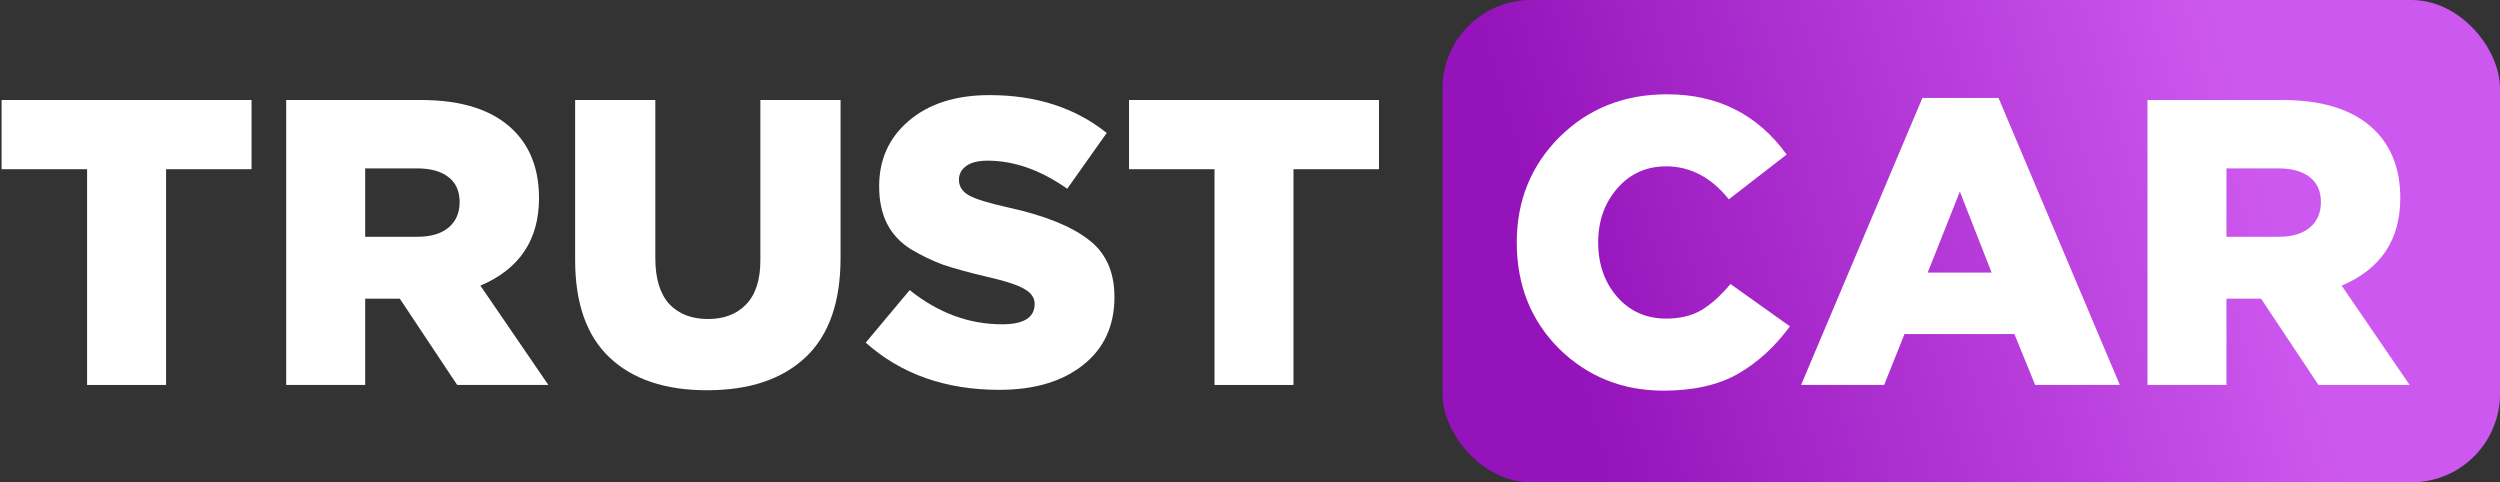 <?xml version="1.0" encoding="UTF-8"?> <svg xmlns="http://www.w3.org/2000/svg" width="565" height="109" viewBox="0 0 565 109" fill="none"><rect x="0" y="0" width="565" height="109" fill="#333333" stroke="none"/> <rect x="326" width="239" height="109" rx="20" fill="url(#paint0_radial_6_16)"></rect> <path d="M19.682 87V38.24H0.362V22.6H56.85V38.24H37.53V87H19.682Z" fill="white"></path> <path d="M64.684 87V22.6H95.136C104.52 22.6 111.512 24.9 116.112 29.5C119.915 33.303 121.816 38.393 121.816 44.772C121.816 54.217 117.4 60.811 108.568 64.552L123.932 87H103.324L90.353 67.496H82.532V87H64.684ZM82.532 53.512H94.308C97.314 53.512 99.644 52.837 101.3 51.488C103.018 50.077 103.876 48.145 103.876 45.692C103.876 43.177 103.018 41.276 101.3 39.988C99.644 38.7 97.283 38.056 94.216 38.056H82.532V53.512Z" fill="white"></path> <path d="M159.789 88.196C150.344 88.196 143.015 85.743 137.801 80.836C132.588 75.929 129.981 68.569 129.981 58.756V22.6H148.105V58.388C148.105 62.927 149.148 66.361 151.233 68.692C153.38 70.961 156.293 72.096 159.973 72.096C163.653 72.096 166.536 70.992 168.621 68.784C170.768 66.576 171.841 63.264 171.841 58.848V22.6H189.965V58.296C189.965 68.355 187.297 75.868 181.961 80.836C176.687 85.743 169.296 88.196 159.789 88.196Z" fill="white"></path> <path d="M225.828 88.104C213.684 88.104 203.626 84.547 195.652 77.432L205.588 65.564C212.028 70.716 218.99 73.292 226.472 73.292C231.379 73.292 233.832 71.759 233.832 68.692C233.832 67.343 233.096 66.239 231.624 65.38C230.152 64.46 227.27 63.509 222.976 62.528C219.051 61.608 215.8 60.719 213.224 59.86C210.71 58.94 208.226 57.744 205.772 56.272C203.38 54.739 201.602 52.807 200.436 50.476C199.271 48.145 198.688 45.355 198.688 42.104C198.688 36.032 200.927 31.095 205.404 27.292C209.943 23.428 216.015 21.496 223.62 21.496C234.17 21.496 243.002 24.348 250.116 30.052L241.192 42.656C235.182 38.424 229.171 36.308 223.16 36.308C221.075 36.308 219.48 36.707 218.376 37.504C217.272 38.301 216.72 39.344 216.72 40.632C216.72 42.104 217.456 43.269 218.928 44.128C220.462 44.987 223.436 45.907 227.852 46.888C235.948 48.667 241.959 51.059 245.884 54.064C249.871 57.008 251.864 61.363 251.864 67.128C251.864 73.629 249.503 78.751 244.78 82.492C240.058 86.233 233.74 88.104 225.828 88.104Z" fill="white"></path> <path d="M274.479 87V38.24H255.159V22.6H311.647V38.24H292.327V87H274.479Z" fill="white"></path> <path d="M376.001 88.288C366.678 88.288 358.797 85.129 352.357 78.812C345.978 72.433 342.789 64.429 342.789 54.8C342.789 45.355 346.009 37.412 352.449 30.972C358.95 24.532 367.046 21.312 376.737 21.312C388.206 21.312 397.222 25.851 403.785 34.928L390.721 45.048C386.734 40.08 382.012 37.596 376.553 37.596C372.076 37.596 368.396 39.252 365.513 42.564C362.63 45.876 361.189 49.955 361.189 54.8C361.189 59.707 362.63 63.816 365.513 67.128C368.396 70.379 372.076 72.004 376.553 72.004C379.681 72.004 382.349 71.36 384.557 70.072C386.765 68.723 388.942 66.76 391.089 64.184L404.521 73.752C401.148 78.352 397.222 81.94 392.745 84.516C388.268 87.031 382.686 88.288 376.001 88.288Z" fill="white"></path> <path d="M407.048 87L434.464 22.14H451.668L479.084 87H459.948L455.256 75.5H430.416L425.816 87H407.048ZM435.66 61.608H450.104L442.928 43.3L435.66 61.608Z" fill="white"></path> <path d="M485.333 87V22.6H515.785C525.169 22.6 532.161 24.9 536.761 29.5C540.564 33.303 542.465 38.393 542.465 44.772C542.465 54.217 538.049 60.811 529.217 64.552L544.581 87H523.973L511.001 67.496H503.181V87H485.333ZM503.181 53.512H514.957C517.962 53.512 520.293 52.837 521.949 51.488C523.666 50.077 524.525 48.145 524.525 45.692C524.525 43.177 523.666 41.276 521.949 39.988C520.293 38.7 517.932 38.056 514.865 38.056H503.181V53.512Z" fill="white"></path> <defs> <radialGradient id="paint0_radial_6_16" cx="0" cy="0" r="1" gradientUnits="userSpaceOnUse" gradientTransform="translate(294.668 92.609) rotate(-15.91) scale(223.823 3222.74)"> <stop offset="0.271" stop-color="#9513BA"></stop> <stop offset="1" stop-color="#CD58EF"></stop> </radialGradient> </defs> </svg> 